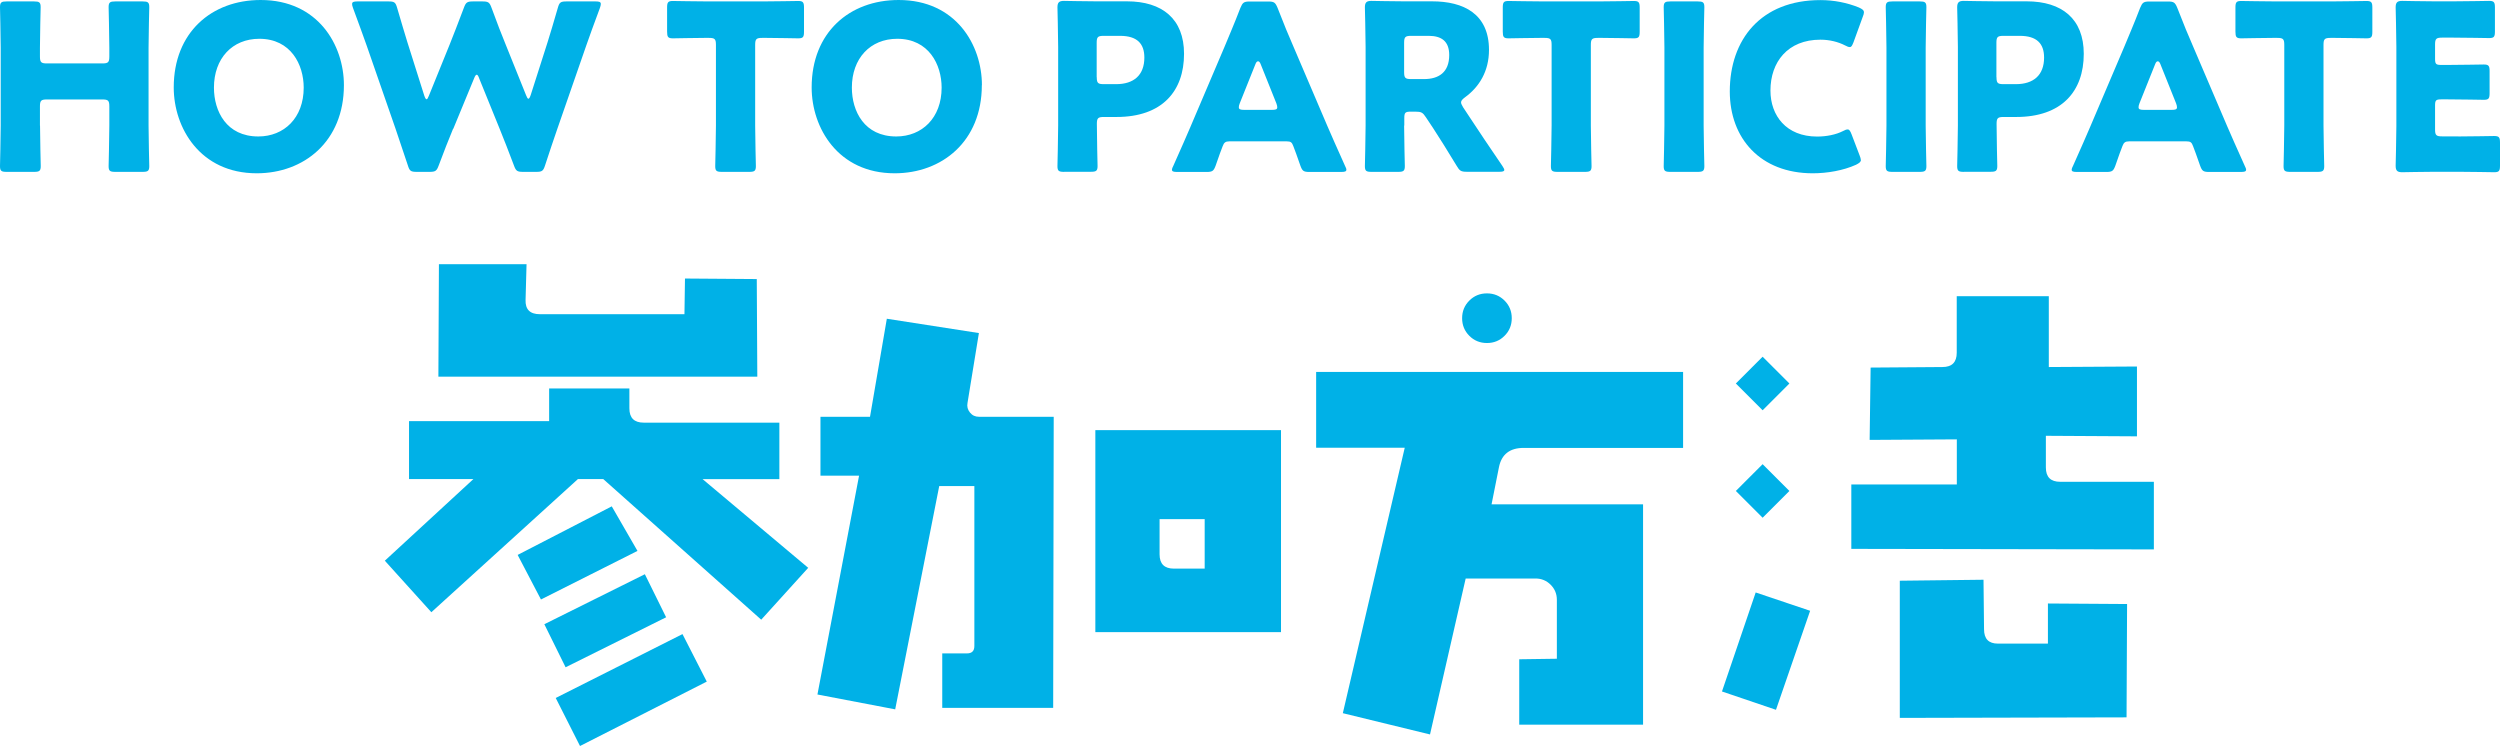 <?xml version="1.0" encoding="UTF-8"?>
<svg id="Layer_2" data-name="Layer 2" xmlns="http://www.w3.org/2000/svg" width="281.03" height="83.86" viewBox="0 0 281.03 83.86">
  <defs>
    <style>
      .cls-1 {
        fill: #00b1e7;
      }
    </style>
  </defs>
  <g id="_レイヤー_2" data-name="レイヤー 2">
    <g>
      <g>
        <path class="cls-1" d="M90.86,63.82l-5.29,5.84-17.76-15.81h-2.84l-16.48,14.97-5.23-5.79,9.96-9.18h-7.24v-6.51h15.75v-3.67h9.02v2.23c0,1.08.54,1.61,1.61,1.61h15.25v6.35h-8.63l11.86,9.96ZM85.13,42.34h-35.85l.06-12.64h9.85l-.11,4.01c-.04,1.08.5,1.61,1.61,1.61h16.25l.06-4.01,8.07.06.06,10.97ZM71.66,61.93l-10.85,5.46-2.62-5.01,10.58-5.46,2.89,5.01ZM74.88,69.39l-11.3,5.62-2.39-4.84,11.3-5.62,2.39,4.84ZM79.45,76.62l-14.25,7.24-2.73-5.4,14.25-7.18,2.73,5.34Z"/>
        <path class="cls-1" d="M118.45,46.84l-.06,32.73h-12.47v-6.12h2.78c.56,0,.83-.28.83-.83v-17.98h-3.95l-4.95,25.1-8.74-1.67,4.68-24.6h-4.34v-6.62h5.57l1.89-11.02,10.35,1.61-1.28,7.85c-.08.41.02.77.28,1.09.26.32.59.47,1,.47h8.41ZM144,71.06h-20.87v-22.71h20.87v22.71ZM135.42,63.93v-5.57h-5.07v3.95c0,1.08.54,1.61,1.61,1.61h3.45Z"/>
        <path class="cls-1" d="M189.2,50.35h-17.92c-1.56,0-2.49.72-2.78,2.17l-.83,4.17h17.03v24.77h-13.92v-7.35l4.23-.06v-6.62c0-.67-.23-1.23-.7-1.7-.46-.46-1.03-.7-1.7-.7h-7.85l-4.01,17.53-9.8-2.39,6.96-29.84h-9.96v-8.52h41.25v8.52ZM169.94,35.77c0,.78-.27,1.44-.81,1.98-.54.54-1.2.81-1.98.81s-1.44-.27-1.98-.81c-.54-.54-.81-1.2-.81-1.98s.27-1.44.81-1.98c.54-.54,1.2-.81,1.98-.81s1.44.27,1.98.81c.54.54.81,1.2.81,1.98Z"/>
        <path class="cls-1" d="M203.48,68.66l-3.84,11.13-6.07-2.06,3.79-11.13,6.12,2.06ZM201.15,43.11l-3.01,3.01-3.01-3.01,3.01-3.01,3.01,3.01ZM201.15,55.19l-3.01,3.01-3.01-3.01,3.01-3.01,3.01,3.01ZM242.12,54.19v7.57l-34.01-.06v-7.24h11.86v-5.07l-9.8.06.11-8.13,8.07-.06c1.08,0,1.61-.54,1.61-1.61v-6.35h10.35v7.96l9.91-.06v7.85l-10.24-.06v3.56c0,1.08.54,1.61,1.61,1.61h10.52ZM239.11,67.89l-.06,12.75-25.49.06v-15.42l9.41-.11.06,5.57c0,1.08.52,1.61,1.56,1.61h5.62v-4.51l8.91.06Z"/>
      </g>
      <g>
        <path class="cls-1" d="M4.5,14.12c0,1.38.08,4.37.08,4.55,0,.55-.16.65-.75.65H.75c-.6,0-.75-.1-.75-.65,0-.18.08-3.17.08-4.55V5.36C.08,3.98,0,.99,0,.81,0,.26.16.16.75.16h3.07c.6,0,.75.1.75.65,0,.18-.08,3.17-.08,4.55v.99c0,.65.13.78.78.78h6.24c.65,0,.78-.13.78-.78v-.99c0-1.38-.08-4.37-.08-4.55,0-.55.16-.65.75-.65h3.07c.6,0,.75.1.75.65,0,.18-.08,3.17-.08,4.55v8.76c0,1.38.08,4.37.08,4.55,0,.55-.16.65-.75.65h-3.07c-.6,0-.75-.1-.75-.65,0-.18.08-3.17.08-4.55v-2.16c0-.65-.13-.78-.78-.78h-6.24c-.65,0-.78.13-.78.78v2.16Z"/>
        <path class="cls-1" d="M38.66,9.57c0,6.34-4.5,9.91-9.8,9.91-6.37,0-9.33-5.12-9.33-9.65C19.53,3.64,23.79,0,29.3,0c6.45,0,9.36,5.07,9.36,9.57ZM24.05,9.85c0,2.65,1.4,5.49,4.99,5.49,2.89,0,5.1-2.08,5.1-5.49,0-2.57-1.43-5.49-4.99-5.49-3.04,0-5.1,2.21-5.1,5.49Z"/>
        <path class="cls-1" d="M50.93,14.48c-.55,1.35-.99,2.44-1.61,4.11-.23.62-.36.73-1.04.73h-1.43c-.68,0-.81-.1-1.01-.75-.55-1.66-.91-2.7-1.38-4.11l-3.25-9.36c-.42-1.2-.81-2.24-1.53-4.21-.08-.21-.1-.34-.1-.44,0-.23.18-.29.6-.29h3.48c.68,0,.81.1.99.75.52,1.79.81,2.73,1.14,3.82l1.9,6.01c.1.29.18.42.26.42s.16-.13.26-.39l2.34-5.77c.49-1.22.88-2.24,1.59-4.11.23-.62.36-.73,1.04-.73h1.04c.68,0,.81.1,1.04.73.68,1.85,1.09,2.91,1.59,4.13l2.29,5.69c.1.26.18.39.26.39s.16-.13.26-.42l1.9-5.95c.34-1.09.62-2.03,1.14-3.82.18-.65.31-.75.99-.75h3.25c.42,0,.6.05.6.29,0,.1-.03.23-.1.44-.73,1.98-1.12,3.02-1.53,4.21l-3.25,9.36c-.47,1.38-.86,2.5-1.38,4.11-.21.65-.34.75-1.01.75h-1.46c-.68,0-.81-.1-1.04-.73-.62-1.66-1.07-2.78-1.59-4.08l-2.31-5.69c-.1-.29-.18-.42-.29-.42-.08,0-.18.13-.29.42l-2.34,5.67Z"/>
        <path class="cls-1" d="M84.89,14.12c0,1.38.08,4.37.08,4.55,0,.55-.16.65-.75.65h-3.07c-.6,0-.75-.1-.75-.65,0-.18.08-3.17.08-4.55V5.04c0-.65-.13-.78-.78-.78h-.55c-.94,0-3.33.05-3.51.05-.55,0-.65-.16-.65-.75V.86c0-.6.1-.75.65-.75.18,0,2.81.05,4.03.05h6.03c1.22,0,3.85-.05,4.03-.05.55,0,.65.16.65.75v2.7c0,.6-.1.75-.65.75-.18,0-2.57-.05-3.51-.05h-.55c-.65,0-.78.13-.78.78v9.07Z"/>
        <path class="cls-1" d="M110.37,9.57c0,6.34-4.5,9.91-9.8,9.91-6.37,0-9.33-5.12-9.33-9.65,0-6.19,4.26-9.83,9.78-9.83,6.45,0,9.36,5.07,9.36,9.57ZM95.76,9.85c0,2.65,1.4,5.49,4.99,5.49,2.89,0,5.1-2.08,5.1-5.49,0-2.57-1.43-5.49-4.99-5.49-3.04,0-5.1,2.21-5.1,5.49Z"/>
        <path class="cls-1" d="M119.62,19.32c-.6,0-.75-.1-.75-.65,0-.18.08-3.17.08-4.55V5.28c0-1.38-.08-4.26-.08-4.45,0-.55.18-.73.73-.73.18,0,2.47.05,3.67.05h3.41c3.98,0,6.42,1.98,6.42,5.9,0,4.21-2.47,7.1-7.59,7.1h-1.43c-.65,0-.78.13-.78.78,0,1.59.08,4.55.08,4.73,0,.55-.16.65-.75.65h-2.99ZM123.29,8.68c0,.65.13.78.78.78h1.4c1.98,0,3.17-1.01,3.17-2.99,0-1.56-.81-2.44-2.73-2.44h-1.85c-.65,0-.78.13-.78.78v3.87Z"/>
        <path class="cls-1" d="M138.19,15.89c-.42,0-.6.13-.75.55-.18.49-.39.99-.78,2.16-.23.62-.36.73-1.04.73h-3.28c-.42,0-.6-.05-.6-.26,0-.1.05-.23.16-.44.96-2.16,1.48-3.33,1.92-4.37l3.82-8.97c.49-1.2,1.12-2.63,1.79-4.39.26-.62.39-.73,1.07-.73h2.05c.68,0,.81.1,1.07.73.68,1.77,1.3,3.25,1.77,4.32l3.82,8.94c.49,1.14,1.01,2.31,1.98,4.47.1.21.16.34.16.44,0,.21-.18.26-.6.26h-3.54c-.68,0-.81-.1-1.04-.73-.39-1.17-.6-1.66-.78-2.16-.16-.44-.29-.55-.75-.55h-6.45ZM139.36,11.62c-.08.18-.1.34-.1.44,0,.23.18.29.6.29h3.12c.42,0,.6-.05.6-.29,0-.1-.03-.26-.1-.44l-1.77-4.42c-.08-.21-.18-.31-.29-.31s-.21.1-.29.31l-1.77,4.42Z"/>
        <path class="cls-1" d="M157.84,14.12c0,1.38.08,4.37.08,4.55,0,.55-.16.65-.75.65h-2.99c-.6,0-.75-.1-.75-.65,0-.18.08-3.17.08-4.55V5.28c0-1.38-.08-4.26-.08-4.45,0-.55.18-.73.73-.73.18,0,2.47.05,3.67.05h3.15c3.54,0,6.4,1.4,6.4,5.46,0,2.39-1.09,4.16-2.7,5.33-.31.23-.44.39-.44.57,0,.13.08.29.23.55l.86,1.3c1.09,1.66,1.95,2.94,3.56,5.3.13.21.21.34.21.44,0,.16-.18.21-.55.21h-3.64c-.68,0-.83-.1-1.17-.68-1.04-1.72-1.9-3.09-2.63-4.21l-.81-1.22c-.36-.55-.52-.65-1.2-.65h-.49c-.65,0-.75.1-.75.75v.81ZM157.84,8.11c0,.65.13.78.78.78h1.46c1.64,0,2.83-.75,2.83-2.7,0-1.59-.91-2.16-2.31-2.16h-1.98c-.65,0-.78.13-.78.78v3.3Z"/>
        <path class="cls-1" d="M178.83,14.12c0,1.38.08,4.37.08,4.55,0,.55-.16.65-.75.65h-3.07c-.6,0-.75-.1-.75-.65,0-.18.08-3.17.08-4.55V5.04c0-.65-.13-.78-.78-.78h-.55c-.94,0-3.33.05-3.51.05-.55,0-.65-.16-.65-.75V.86c0-.6.1-.75.65-.75.18,0,2.81.05,4.03.05h6.03c1.22,0,3.85-.05,4.03-.05.55,0,.65.16.65.75v2.7c0,.6-.1.75-.65.75-.18,0-2.57-.05-3.51-.05h-.55c-.65,0-.78.13-.78.78v9.07Z"/>
        <path class="cls-1" d="M187.77,19.32c-.6,0-.75-.1-.75-.65,0-.18.08-3.17.08-4.55V5.36c0-1.38-.08-4.37-.08-4.55,0-.55.16-.65.75-.65h3.07c.6,0,.75.1.75.65,0,.18-.08,3.17-.08,4.55v8.76c0,1.38.08,4.37.08,4.55,0,.55-.16.65-.75.65h-3.07Z"/>
        <path class="cls-1" d="M209.19,17.97c0,.23-.18.36-.55.55-1.43.65-3.25.96-4.86.96-5.9,0-9.33-3.93-9.33-9.2,0-5.82,3.48-10.27,10.19-10.27,1.51,0,2.99.29,4.32.83.39.18.57.31.57.55,0,.13-.05.29-.13.49l-1.04,2.86c-.16.39-.23.55-.42.55-.13,0-.29-.05-.52-.18-.81-.42-1.79-.65-2.78-.65-3.67,0-5.62,2.5-5.62,5.72,0,2.81,1.77,5.17,5.25,5.17,1.04,0,2.11-.21,2.91-.62.23-.13.39-.18.52-.18.18,0,.29.16.44.55l.91,2.39c.08.21.13.36.13.49Z"/>
        <path class="cls-1" d="M212.73,19.32c-.6,0-.75-.1-.75-.65,0-.18.08-3.17.08-4.55V5.36c0-1.38-.08-4.37-.08-4.55,0-.55.16-.65.75-.65h3.07c.6,0,.75.1.75.65,0,.18-.08,3.17-.08,4.55v8.76c0,1.38.08,4.37.08,4.55,0,.55-.16.65-.75.65h-3.07Z"/>
        <path class="cls-1" d="M220.76,19.32c-.6,0-.75-.1-.75-.65,0-.18.08-3.17.08-4.55V5.28c0-1.38-.08-4.26-.08-4.45,0-.55.18-.73.73-.73.18,0,2.47.05,3.67.05h3.41c3.98,0,6.42,1.98,6.42,5.9,0,4.21-2.47,7.1-7.59,7.1h-1.43c-.65,0-.78.13-.78.78,0,1.59.08,4.55.08,4.73,0,.55-.16.65-.75.65h-2.99ZM224.43,8.68c0,.65.13.78.78.78h1.4c1.98,0,3.17-1.01,3.17-2.99,0-1.56-.81-2.44-2.73-2.44h-1.85c-.65,0-.78.13-.78.78v3.87Z"/>
        <path class="cls-1" d="M239.33,15.89c-.42,0-.6.13-.75.55-.18.49-.39.99-.78,2.16-.23.62-.36.73-1.04.73h-3.28c-.42,0-.6-.05-.6-.26,0-.1.05-.23.16-.44.96-2.16,1.48-3.33,1.92-4.37l3.82-8.97c.49-1.2,1.12-2.63,1.79-4.39.26-.62.39-.73,1.07-.73h2.05c.68,0,.81.1,1.07.73.68,1.77,1.3,3.25,1.77,4.32l3.82,8.94c.49,1.14,1.01,2.31,1.98,4.47.1.21.16.34.16.44,0,.21-.18.26-.6.26h-3.54c-.68,0-.81-.1-1.04-.73-.39-1.17-.6-1.66-.78-2.16-.16-.44-.29-.55-.75-.55h-6.45ZM240.5,11.62c-.08.18-.1.34-.1.44,0,.23.18.29.6.29h3.12c.42,0,.6-.05.6-.29,0-.1-.03-.26-.1-.44l-1.77-4.42c-.08-.21-.18-.31-.29-.31s-.21.1-.29.31l-1.77,4.42Z"/>
        <path class="cls-1" d="M261.19,14.12c0,1.38.08,4.37.08,4.55,0,.55-.16.65-.75.65h-3.07c-.6,0-.75-.1-.75-.65,0-.18.08-3.17.08-4.55V5.04c0-.65-.13-.78-.78-.78h-.55c-.94,0-3.33.05-3.51.05-.55,0-.65-.16-.65-.75V.86c0-.6.1-.75.65-.75.18,0,2.81.05,4.03.05h6.03c1.22,0,3.85-.05,4.03-.05.55,0,.65.16.65.75v2.7c0,.6-.1.75-.65.75-.18,0-2.57-.05-3.51-.05h-.55c-.65,0-.78.13-.78.78v9.07Z"/>
        <path class="cls-1" d="M276.35,15.34c1.22,0,3.85-.05,4.03-.05.55,0,.65.16.65.75v2.57c0,.6-.1.75-.65.75-.18,0-2.81-.05-4.03-.05h-2.65c-1.2,0-3.48.05-3.67.05-.55,0-.73-.18-.73-.73,0-.18.08-3.07.08-4.45V5.28c0-1.38-.08-4.26-.08-4.45,0-.55.18-.73.73-.73.18,0,2.47.05,3.67.05h2.08c1.22,0,3.85-.05,4.03-.05.55,0,.65.16.65.75v2.68c0,.6-.1.75-.65.75-.18,0-2.81-.05-4.03-.05h-1.27c-.65,0-.78.13-.78.78v1.59c0,.6.1.7.7.7h.75c1.22,0,3.85-.05,4.03-.05.55,0,.65.16.65.75v2.47c0,.6-.1.75-.65.75-.18,0-2.81-.05-4.03-.05h-.75c-.6,0-.7.1-.7.7v2.68c0,.65.13.78.78.78h1.85Z"/>
      </g>
    </g>
  </g>
</svg>